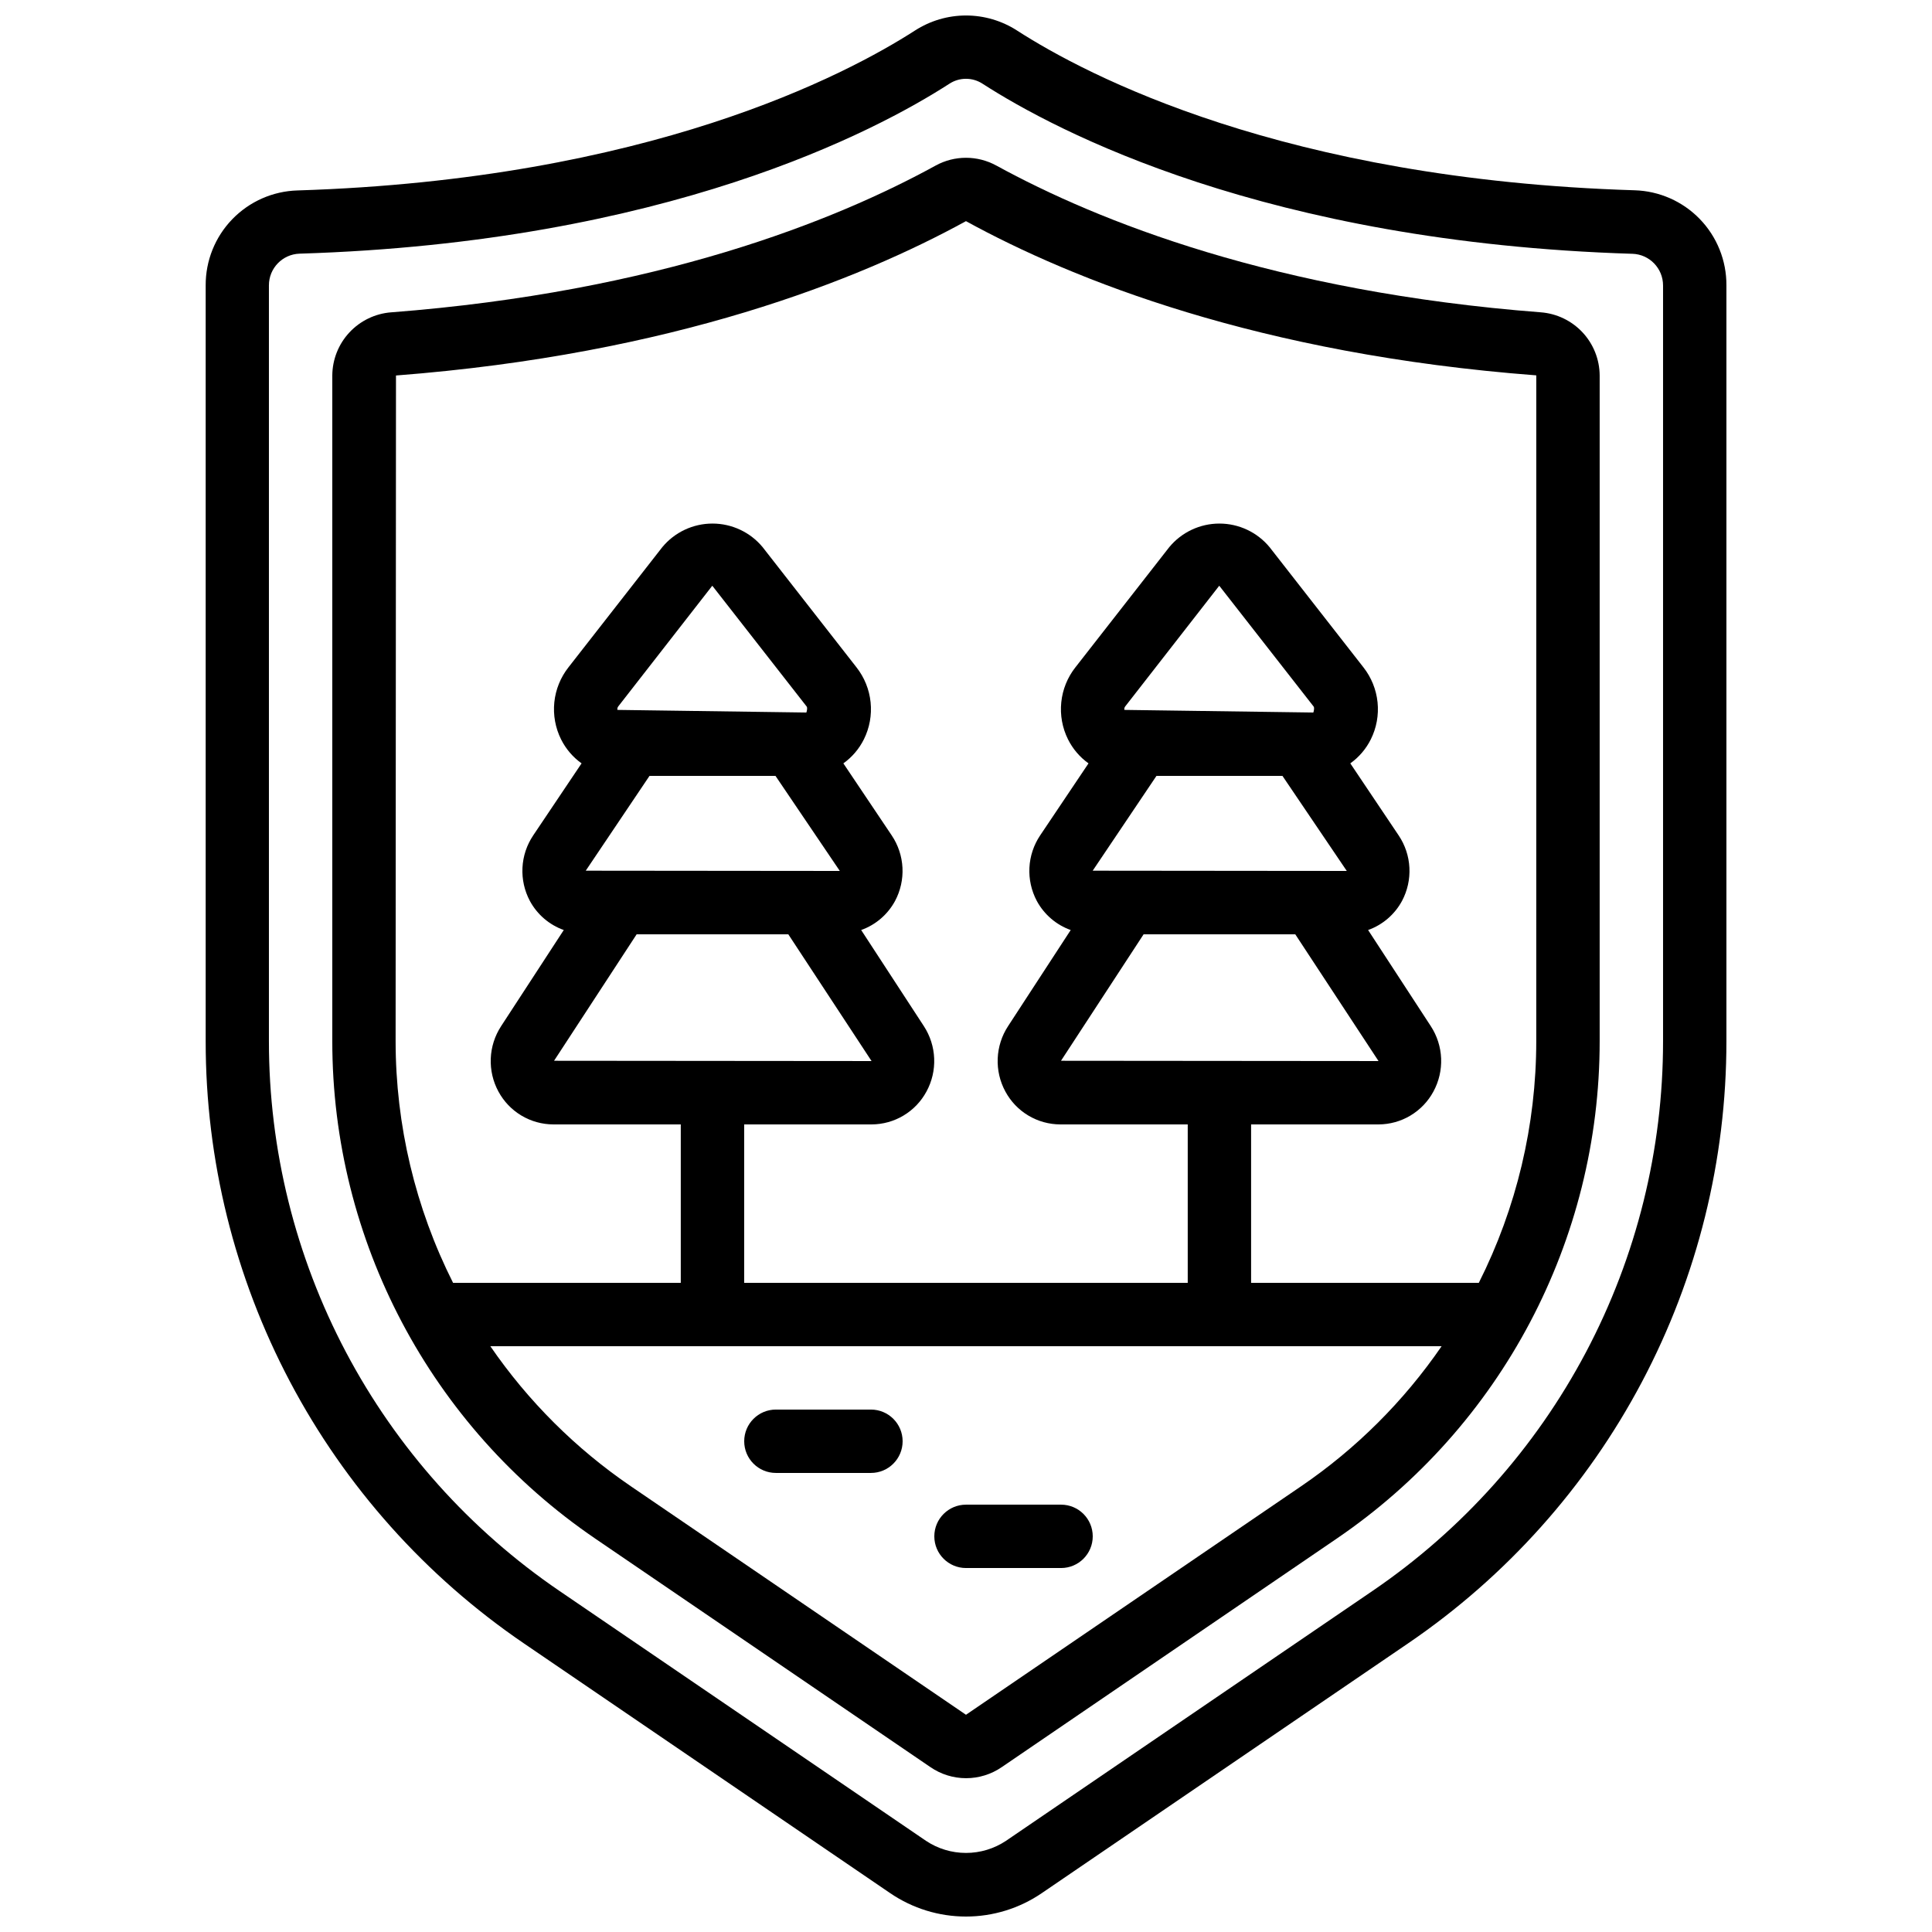 <?xml version="1.0" encoding="UTF-8"?>
<!-- Uploaded to: SVG Repo, www.svgrepo.com, Generator: SVG Repo Mixer Tools -->
<svg width="800px" height="800px" version="1.1" viewBox="144 144 512 512" xmlns="http://www.w3.org/2000/svg">
 <defs>
  <clipPath id="a">
   <path d="m198 148.09h404v503.81h-404z"/>
  </clipPath>
 </defs>
 <g clip-path="url(#a)">
  <path d="m282.8 579.49 97.125 66.227c5.918 4.031 12.91 6.188 20.07 6.188 7.156 0 14.152-2.156 20.066-6.188l97.125-66.227c25.996-17.711 47.27-41.504 61.969-69.316 14.699-27.809 22.375-58.793 22.363-90.246v-200.31c0.035-6.547-2.492-12.852-7.043-17.559-4.551-4.707-10.762-7.445-17.309-7.633-92.895-2.844-145.39-30.562-163.64-42.336-4.031-2.598-8.727-3.984-13.523-3.984s-9.492 1.387-13.523 3.984c-18.262 11.754-70.762 39.465-163.62 42.379-6.547 0.184-12.758 2.926-17.309 7.633-4.555 4.707-7.082 11.012-7.043 17.559v200.27c-0.016 31.449 7.656 62.43 22.348 90.242 14.691 27.809 35.957 51.605 61.949 69.32zm-67.535-359.87c-0.004-4.531 3.59-8.246 8.117-8.395 97.059-2.984 152.75-32.48 172.2-45.023 2.68-1.758 6.144-1.758 8.824 0 19.445 12.543 75.137 42.043 172.2 45.059v-0.004c4.527 0.148 8.121 3.867 8.121 8.398v200.27c0.012 28.719-7 57.008-20.418 82.402-13.422 25.391-32.844 47.121-56.582 63.289l-97.125 66.219c-3.141 2.094-6.832 3.211-10.605 3.211-3.777 0-7.465-1.117-10.605-3.211l-97.129-66.219c-23.734-16.168-43.16-37.898-56.582-63.289-13.418-25.395-20.43-53.684-20.414-82.402z"/>
 </g>
 <path d="m301.75 551.75 88.812 60.551h0.004c2.781 1.914 6.078 2.938 9.457 2.938s6.676-1.023 9.461-2.938l88.754-60.551c43.613-29.703 69.707-79.062 69.691-131.83v-176.44c-0.031-4.231-1.648-8.297-4.535-11.391-2.887-3.094-6.828-4.992-11.047-5.32-70.535-5.434-117.39-24.141-144.29-38.887v0.004c-5.019-2.762-11.102-2.762-16.121 0-26.871 14.746-73.742 33.453-144.28 38.887v-0.004c-4.223 0.328-8.164 2.227-11.051 5.32-2.891 3.094-4.508 7.16-4.543 11.391v176.45c-0.012 52.766 26.082 102.12 69.691 131.82zm187.05-13.871-88.805 60.551-88.805-60.551c-14.605-9.957-27.234-22.543-37.242-37.113h252.09c-10.008 14.57-22.633 27.156-37.238 37.113zm-239.86-294.37c73.52-5.668 122.73-25.367 151.05-40.902 28.34 15.535 77.543 35.266 151.14 40.867l-0.004 176.45c-0.008 22.242-5.223 44.172-15.223 64.039h-60.348v-41.98h33.762c2.988-0.008 5.922-0.82 8.484-2.359 2.562-1.535 4.664-3.734 6.078-6.367 1.453-2.68 2.156-5.703 2.035-8.754-0.125-3.047-1.066-6.004-2.734-8.559l-16.617-25.477c3.84-1.371 7.039-4.113 8.977-7.699 1.445-2.707 2.125-5.758 1.969-8.82s-1.145-6.027-2.859-8.57l-12.805-19.078c2.309-1.645 4.18-3.836 5.441-6.375 1.512-3.035 2.129-6.441 1.781-9.816-0.348-3.375-1.641-6.582-3.738-9.25l-24.879-31.859c-3.277-3.961-8.152-6.25-13.293-6.25s-10.012 2.289-13.289 6.25l-24.879 31.859h-0.004c-2.094 2.668-3.391 5.875-3.734 9.25-0.348 3.375 0.27 6.781 1.777 9.816 1.266 2.539 3.133 4.731 5.441 6.375l-12.805 19.07c-1.711 2.547-2.699 5.508-2.856 8.574-0.156 3.066 0.523 6.113 1.965 8.824 1.941 3.586 5.137 6.328 8.977 7.699l-16.609 25.484c-1.668 2.555-2.613 5.516-2.738 8.562-0.125 3.051 0.578 6.078 2.035 8.758 1.418 2.629 3.516 4.828 6.082 6.359 2.562 1.535 5.492 2.344 8.477 2.352h33.766v41.984l-117.55-0.004v-41.98h33.762c2.988-0.008 5.918-0.82 8.48-2.359 2.566-1.535 4.664-3.734 6.078-6.367 1.457-2.68 2.16-5.703 2.035-8.754-0.121-3.047-1.066-6.004-2.731-8.559l-16.617-25.477c3.84-1.371 7.035-4.113 8.977-7.699 1.445-2.707 2.125-5.758 1.969-8.82-0.16-3.062-1.145-6.027-2.859-8.57l-12.805-19.078c2.309-1.645 4.176-3.836 5.441-6.375 1.508-3.035 2.125-6.441 1.777-9.816-0.344-3.375-1.641-6.582-3.734-9.25l-24.879-31.859c-3.277-3.961-8.152-6.25-13.293-6.25s-10.016 2.289-13.293 6.25l-24.879 31.859c-2.094 2.668-3.391 5.875-3.738 9.25-0.344 3.375 0.273 6.781 1.781 9.816 1.262 2.539 3.133 4.731 5.441 6.375l-12.805 19.07c-1.715 2.547-2.703 5.508-2.859 8.574-0.156 3.066 0.523 6.113 1.969 8.824 1.941 3.586 5.137 6.328 8.977 7.699l-16.609 25.484c-1.668 2.555-2.617 5.516-2.738 8.562-0.125 3.051 0.578 6.078 2.031 8.758 1.418 2.629 3.519 4.828 6.082 6.359 2.562 1.535 5.492 2.344 8.48 2.352h33.762v41.984l-60.348-0.004c-10-19.867-15.215-41.797-15.223-64.039zm243.11 89.316-50.078-0.695c-0.066-0.332 0.02-0.676 0.234-0.934l24.895-31.957c0.047 0.031 0.086 0.07 0.117 0.117l24.879 31.848c0.086 0.102 0.32 0.395-0.047 1.621zm-41.574 16.793h33.387l17.047 25.191-67.336-0.066zm-3.41 41.984h40.195l22.059 33.586-84.145-0.074zm-89.367-58.777-50.078-0.695c-0.062-0.332 0.023-0.676 0.234-0.934l24.898-31.957c0.047 0.031 0.086 0.07 0.117 0.117l24.879 31.848c0.086 0.102 0.32 0.395-0.051 1.621zm-41.574 16.793h33.387l17.047 25.191-67.332-0.066zm-3.41 41.984h40.195l22.059 33.586-84.141-0.074z"/>
 <path d="m374.81 517.55h-25.191c-4.637 0-8.395 3.758-8.395 8.395 0 4.641 3.758 8.398 8.395 8.398h25.191c4.637 0 8.395-3.758 8.395-8.398 0-4.637-3.758-8.395-8.395-8.395z"/>
 <path d="m425.19 542.75h-25.188c-4.641 0-8.398 3.758-8.398 8.395s3.758 8.398 8.398 8.398h25.191-0.004c4.641 0 8.398-3.762 8.398-8.398s-3.758-8.395-8.398-8.395z"/>
</svg>